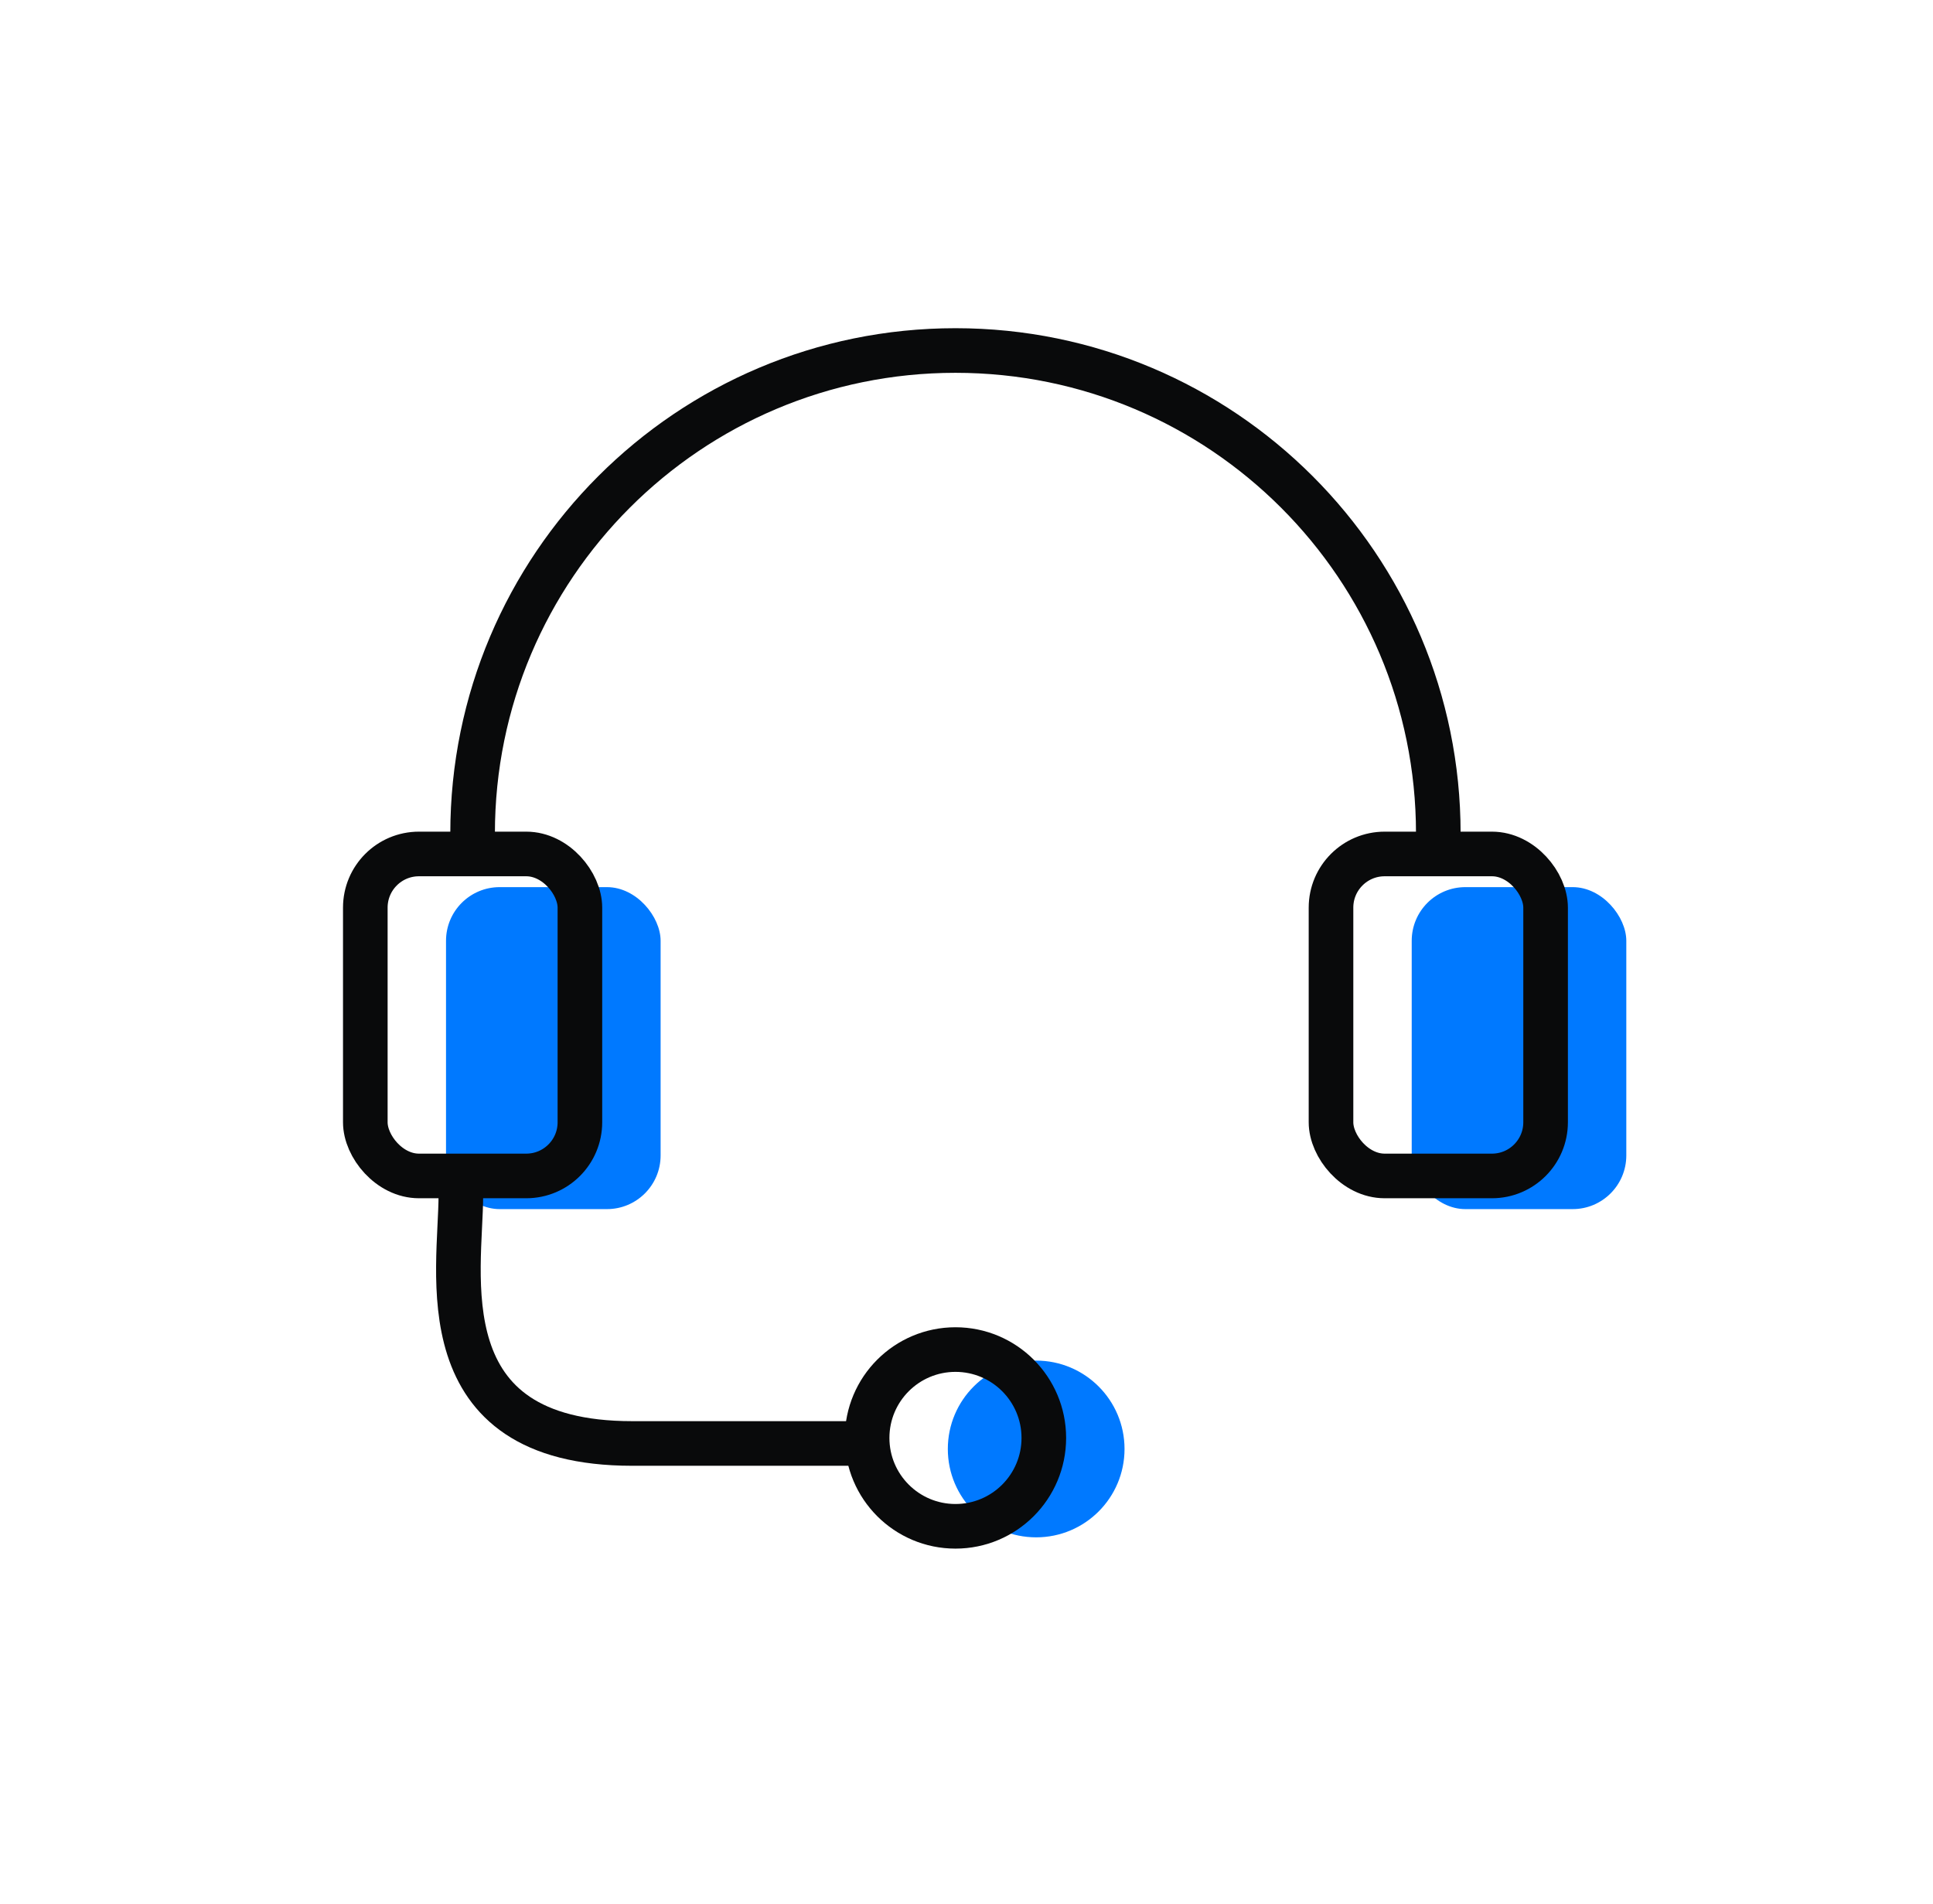 <svg width="65" height="64" viewBox="0 0 65 64" fill="none" xmlns="http://www.w3.org/2000/svg">
<path d="M48.365 28.02V28.02C48.365 19.053 41.096 11.784 32.129 11.784V11.784C23.161 11.784 15.892 19.053 15.892 28.02V28.02" stroke="#090A0B" stroke-width="1.5"/>
<rect x="14.998" y="29.825" width="7.216" height="10.825" rx="1.804" fill="#0079FF"/>
<rect x="12.284" y="28.71" width="7.216" height="10.825" rx="1.804" stroke="#090A0B" stroke-width="1.5"/>
<rect x="47.471" y="29.825" width="7.216" height="10.825" rx="1.804" fill="#0079FF"/>
<rect x="44.757" y="28.71" width="7.216" height="10.825" rx="1.804" stroke="#090A0B" stroke-width="1.5"/>
<circle cx="34.843" cy="48.714" r="2.971" fill="#0079FF"/>
<circle cx="32.129" cy="48.343" r="2.971" stroke="#090A0B" stroke-width="1.5"/>
<path d="M15.497 40.171C15.497 42.771 14.271 48.529 21.254 48.529C28.237 48.529 28.724 48.529 29.343 48.529" stroke="#090A0B" stroke-width="1.5"/>
</svg>
